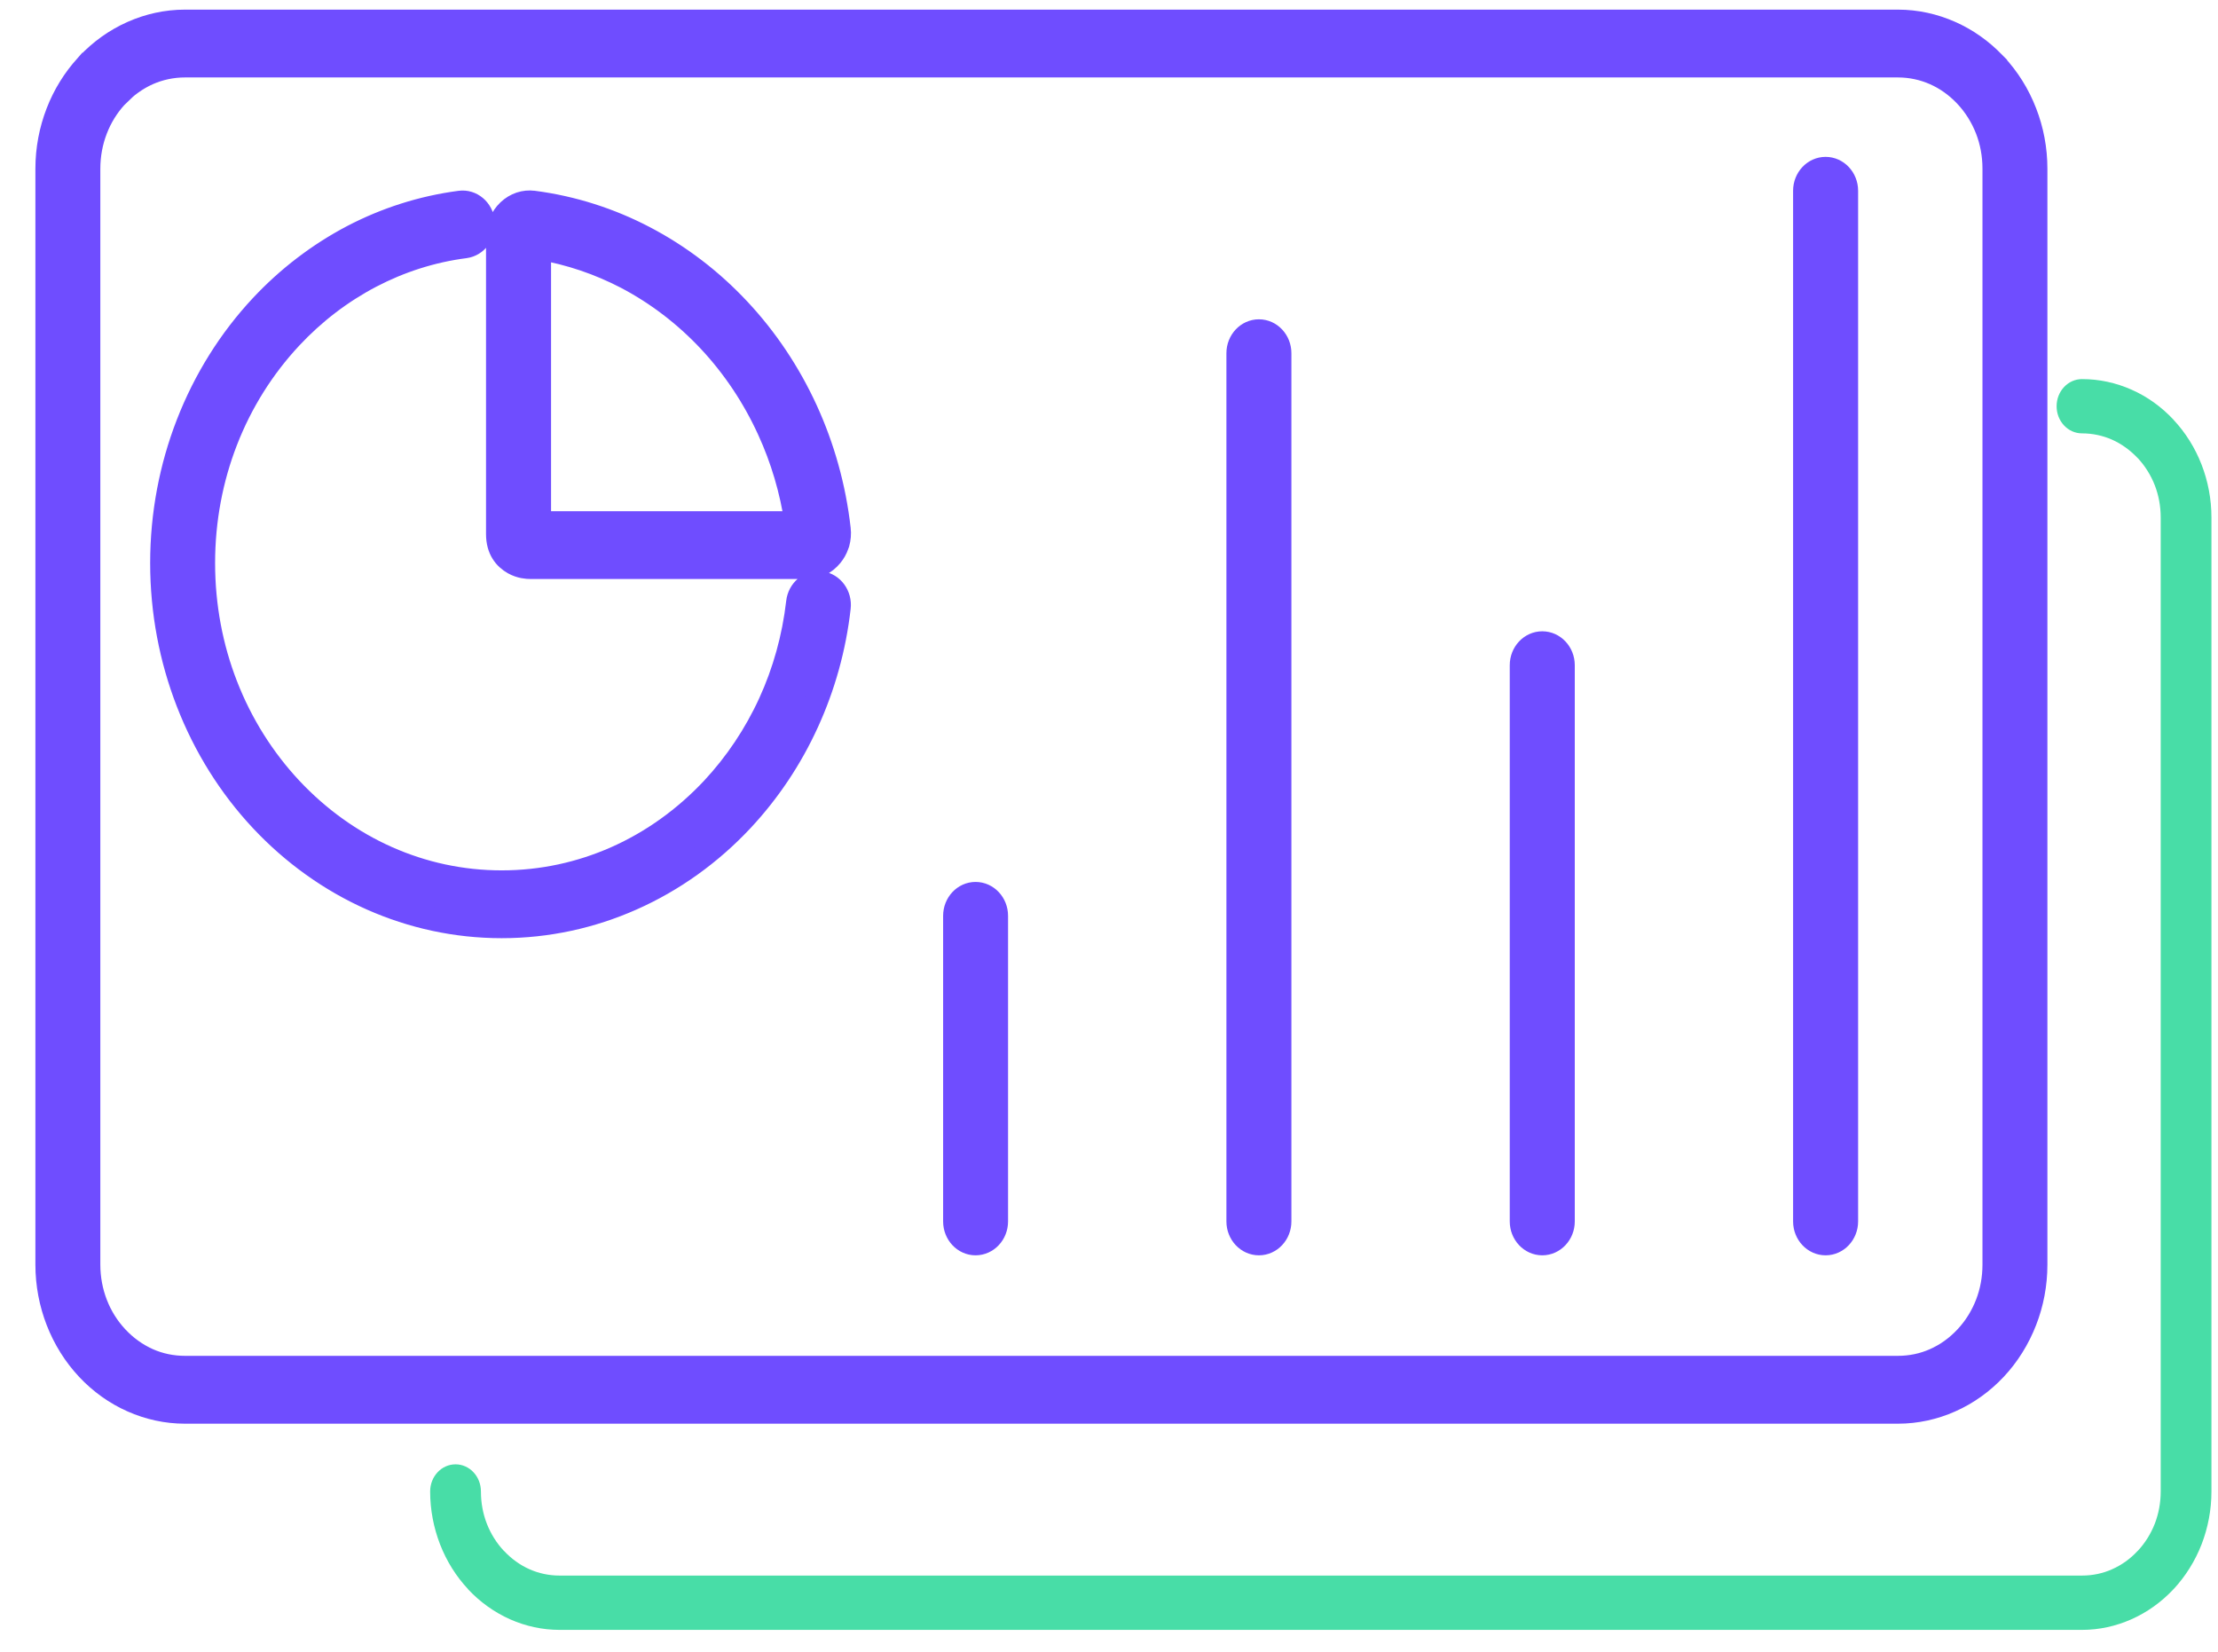 <svg width="47" height="35" viewBox="0 0 47 35" fill="none" xmlns="http://www.w3.org/2000/svg">
<path d="M16.908 12.762C16.937 12.506 17.155 12.323 17.396 12.355C17.636 12.385 17.807 12.619 17.777 12.876C17.679 13.738 17.447 14.556 17.104 15.306C16.752 16.078 16.283 16.776 15.723 17.375C15.061 18.083 14.268 18.655 13.383 19.046C12.533 19.422 11.604 19.63 10.631 19.63C9.659 19.63 8.729 19.422 7.879 19.046C6.996 18.655 6.202 18.083 5.54 17.375C4.878 16.668 4.344 15.82 3.978 14.874C3.626 13.965 3.432 12.971 3.432 11.931C3.432 10.892 3.626 9.898 3.978 8.989C4.344 8.045 4.878 7.196 5.54 6.488C6.101 5.888 6.754 5.388 7.475 5.01C8.177 4.644 8.942 4.397 9.749 4.291C9.989 4.259 10.207 4.443 10.236 4.699C10.266 4.956 10.094 5.19 9.855 5.222C9.146 5.313 8.474 5.532 7.859 5.853C7.227 6.184 6.653 6.623 6.16 7.151C5.575 7.777 5.105 8.52 4.786 9.345C4.478 10.139 4.308 11.013 4.308 11.931C4.308 12.85 4.478 13.725 4.786 14.518C5.105 15.343 5.575 16.087 6.16 16.713C6.745 17.337 7.441 17.84 8.212 18.181C8.955 18.51 9.772 18.693 10.631 18.693C11.491 18.693 12.308 18.51 13.051 18.181C13.822 17.84 14.518 17.337 15.103 16.713C15.596 16.185 16.008 15.571 16.317 14.896C16.618 14.238 16.821 13.519 16.908 12.762ZM17.107 12.019H11.241C11.17 12.019 11.029 12.01 10.886 11.93C10.705 11.828 10.549 11.645 10.549 11.316V5.008C10.549 4.904 10.57 4.805 10.61 4.711C10.648 4.62 10.705 4.538 10.778 4.468C10.853 4.398 10.936 4.348 11.025 4.318C11.116 4.288 11.21 4.279 11.305 4.291H11.307C12.14 4.4 12.931 4.656 13.655 5.035C14.4 5.424 15.075 5.942 15.654 6.561C16.234 7.18 16.718 7.902 17.082 8.698C17.436 9.474 17.676 10.319 17.777 11.209C17.79 11.312 17.78 11.413 17.753 11.512C17.749 11.525 17.744 11.537 17.739 11.549C17.711 11.631 17.668 11.706 17.612 11.774C17.546 11.854 17.469 11.914 17.385 11.956C17.372 11.961 17.361 11.966 17.349 11.971C17.271 12.003 17.19 12.019 17.107 12.019ZM11.427 11.082H16.876C16.773 10.384 16.575 9.722 16.294 9.11C15.974 8.408 15.547 7.771 15.035 7.223C14.523 6.677 13.928 6.22 13.272 5.876C12.699 5.578 12.078 5.365 11.427 5.255V11.082ZM20.235 19.407C20.235 19.148 20.431 18.938 20.672 18.938C20.915 18.938 21.111 19.148 21.111 19.407V25.881C21.111 26.14 20.915 26.35 20.672 26.35C20.431 26.35 20.235 26.14 20.235 25.881V19.407ZM26.238 7.485C26.238 7.226 26.435 7.016 26.677 7.016C26.919 7.016 27.115 7.226 27.115 7.485V25.881C27.115 26.14 26.919 26.35 26.677 26.35C26.435 26.35 26.238 26.14 26.238 25.881V7.485ZM32.242 14.096C32.242 13.837 32.439 13.627 32.681 13.627C32.923 13.627 33.12 13.837 33.12 14.096V25.881C33.12 26.14 32.923 26.35 32.681 26.35C32.439 26.35 32.242 26.14 32.242 25.881V14.096ZM38.246 4.043C38.246 3.784 38.443 3.574 38.685 3.574C38.927 3.574 39.124 3.784 39.124 4.043V25.881C39.124 26.14 38.927 26.35 38.685 26.35C38.443 26.35 38.246 26.14 38.246 25.881V4.043ZM42.259 26.796V3.576C42.259 3.277 42.205 2.995 42.106 2.741C42.002 2.475 41.852 2.236 41.664 2.034L41.663 2.033V2.034L41.637 2.006C41.454 1.816 41.237 1.661 40.997 1.555C40.759 1.45 40.495 1.391 40.216 1.391H3.92C3.64 1.391 3.377 1.45 3.138 1.555C2.89 1.666 2.666 1.828 2.478 2.028L2.477 2.029L2.478 2.03L2.451 2.056C2.273 2.252 2.129 2.484 2.03 2.741C1.932 2.995 1.876 3.277 1.876 3.576V26.796C1.876 27.094 1.932 27.377 2.03 27.631C2.133 27.898 2.284 28.137 2.472 28.338L2.478 28.344C2.666 28.545 2.89 28.706 3.138 28.817C3.377 28.923 3.64 28.98 3.92 28.98H40.216C40.495 28.98 40.759 28.923 40.997 28.817C41.247 28.706 41.471 28.545 41.658 28.344L41.664 28.338C41.852 28.137 42.002 27.898 42.106 27.631C42.205 27.377 42.259 27.094 42.259 26.796ZM43.135 3.576V26.796C43.135 27.215 43.057 27.618 42.913 27.987C42.765 28.369 42.548 28.714 42.281 29L42.275 29.006C42.007 29.291 41.686 29.523 41.329 29.68C40.985 29.833 40.608 29.918 40.216 29.918H3.92C3.528 29.918 3.152 29.833 2.806 29.68C2.449 29.523 2.128 29.291 1.86 29.006L1.855 29C1.587 28.714 1.37 28.369 1.222 27.987C1.079 27.618 1 27.215 1 26.796V3.576C1 3.157 1.079 2.755 1.222 2.385C1.365 2.015 1.573 1.681 1.829 1.4L1.858 1.367H1.859C2.127 1.081 2.449 0.85 2.806 0.692C3.152 0.539 3.528 0.454 3.92 0.454H40.216C40.608 0.454 40.985 0.539 41.329 0.692C41.676 0.845 41.988 1.067 42.251 1.341L42.282 1.372L42.282 1.373C42.549 1.659 42.766 2.003 42.913 2.385C43.057 2.755 43.135 3.157 43.135 3.576Z" fill="#6F4DFF" stroke="#6F4DFF" stroke-width="0.5"/>
<path d="M9.115 31.604C9.115 31.285 9.356 31.029 9.653 31.029C9.95 31.029 10.191 31.285 10.191 31.604C10.191 31.849 10.235 32.078 10.316 32.286C10.4 32.502 10.523 32.698 10.676 32.861L10.677 32.862L10.678 32.861C10.837 33.032 11.021 33.164 11.22 33.252C11.418 33.34 11.634 33.386 11.859 33.386H44.118C44.347 33.386 44.563 33.339 44.756 33.252C44.958 33.163 45.141 33.032 45.294 32.867L45.303 32.859C45.455 32.696 45.577 32.501 45.661 32.286C45.741 32.078 45.786 31.849 45.786 31.604V10.966C45.786 10.721 45.741 10.491 45.661 10.284C45.577 10.068 45.453 9.872 45.301 9.708L45.3 9.707L45.299 9.708C45.138 9.537 44.955 9.406 44.756 9.317C44.559 9.23 44.343 9.183 44.118 9.183C43.82 9.183 43.58 8.926 43.58 8.608C43.58 8.291 43.82 8.033 44.118 8.033C44.482 8.033 44.838 8.11 45.168 8.257C45.499 8.403 45.801 8.619 46.059 8.895L46.058 8.896C46.31 9.165 46.514 9.488 46.653 9.848C46.787 10.195 46.861 10.573 46.861 10.966V31.604C46.861 31.996 46.787 32.374 46.653 32.722C46.515 33.078 46.313 33.398 46.065 33.667L46.051 33.681C45.799 33.949 45.498 34.165 45.164 34.313C44.839 34.457 44.486 34.537 44.118 34.537H11.859C11.494 34.537 11.139 34.459 10.809 34.313C10.477 34.165 10.175 33.95 9.917 33.675L9.918 33.673C9.666 33.404 9.463 33.081 9.324 32.722C9.19 32.374 9.115 31.996 9.115 31.604Z" fill="#48DDA7"/>
</svg>
